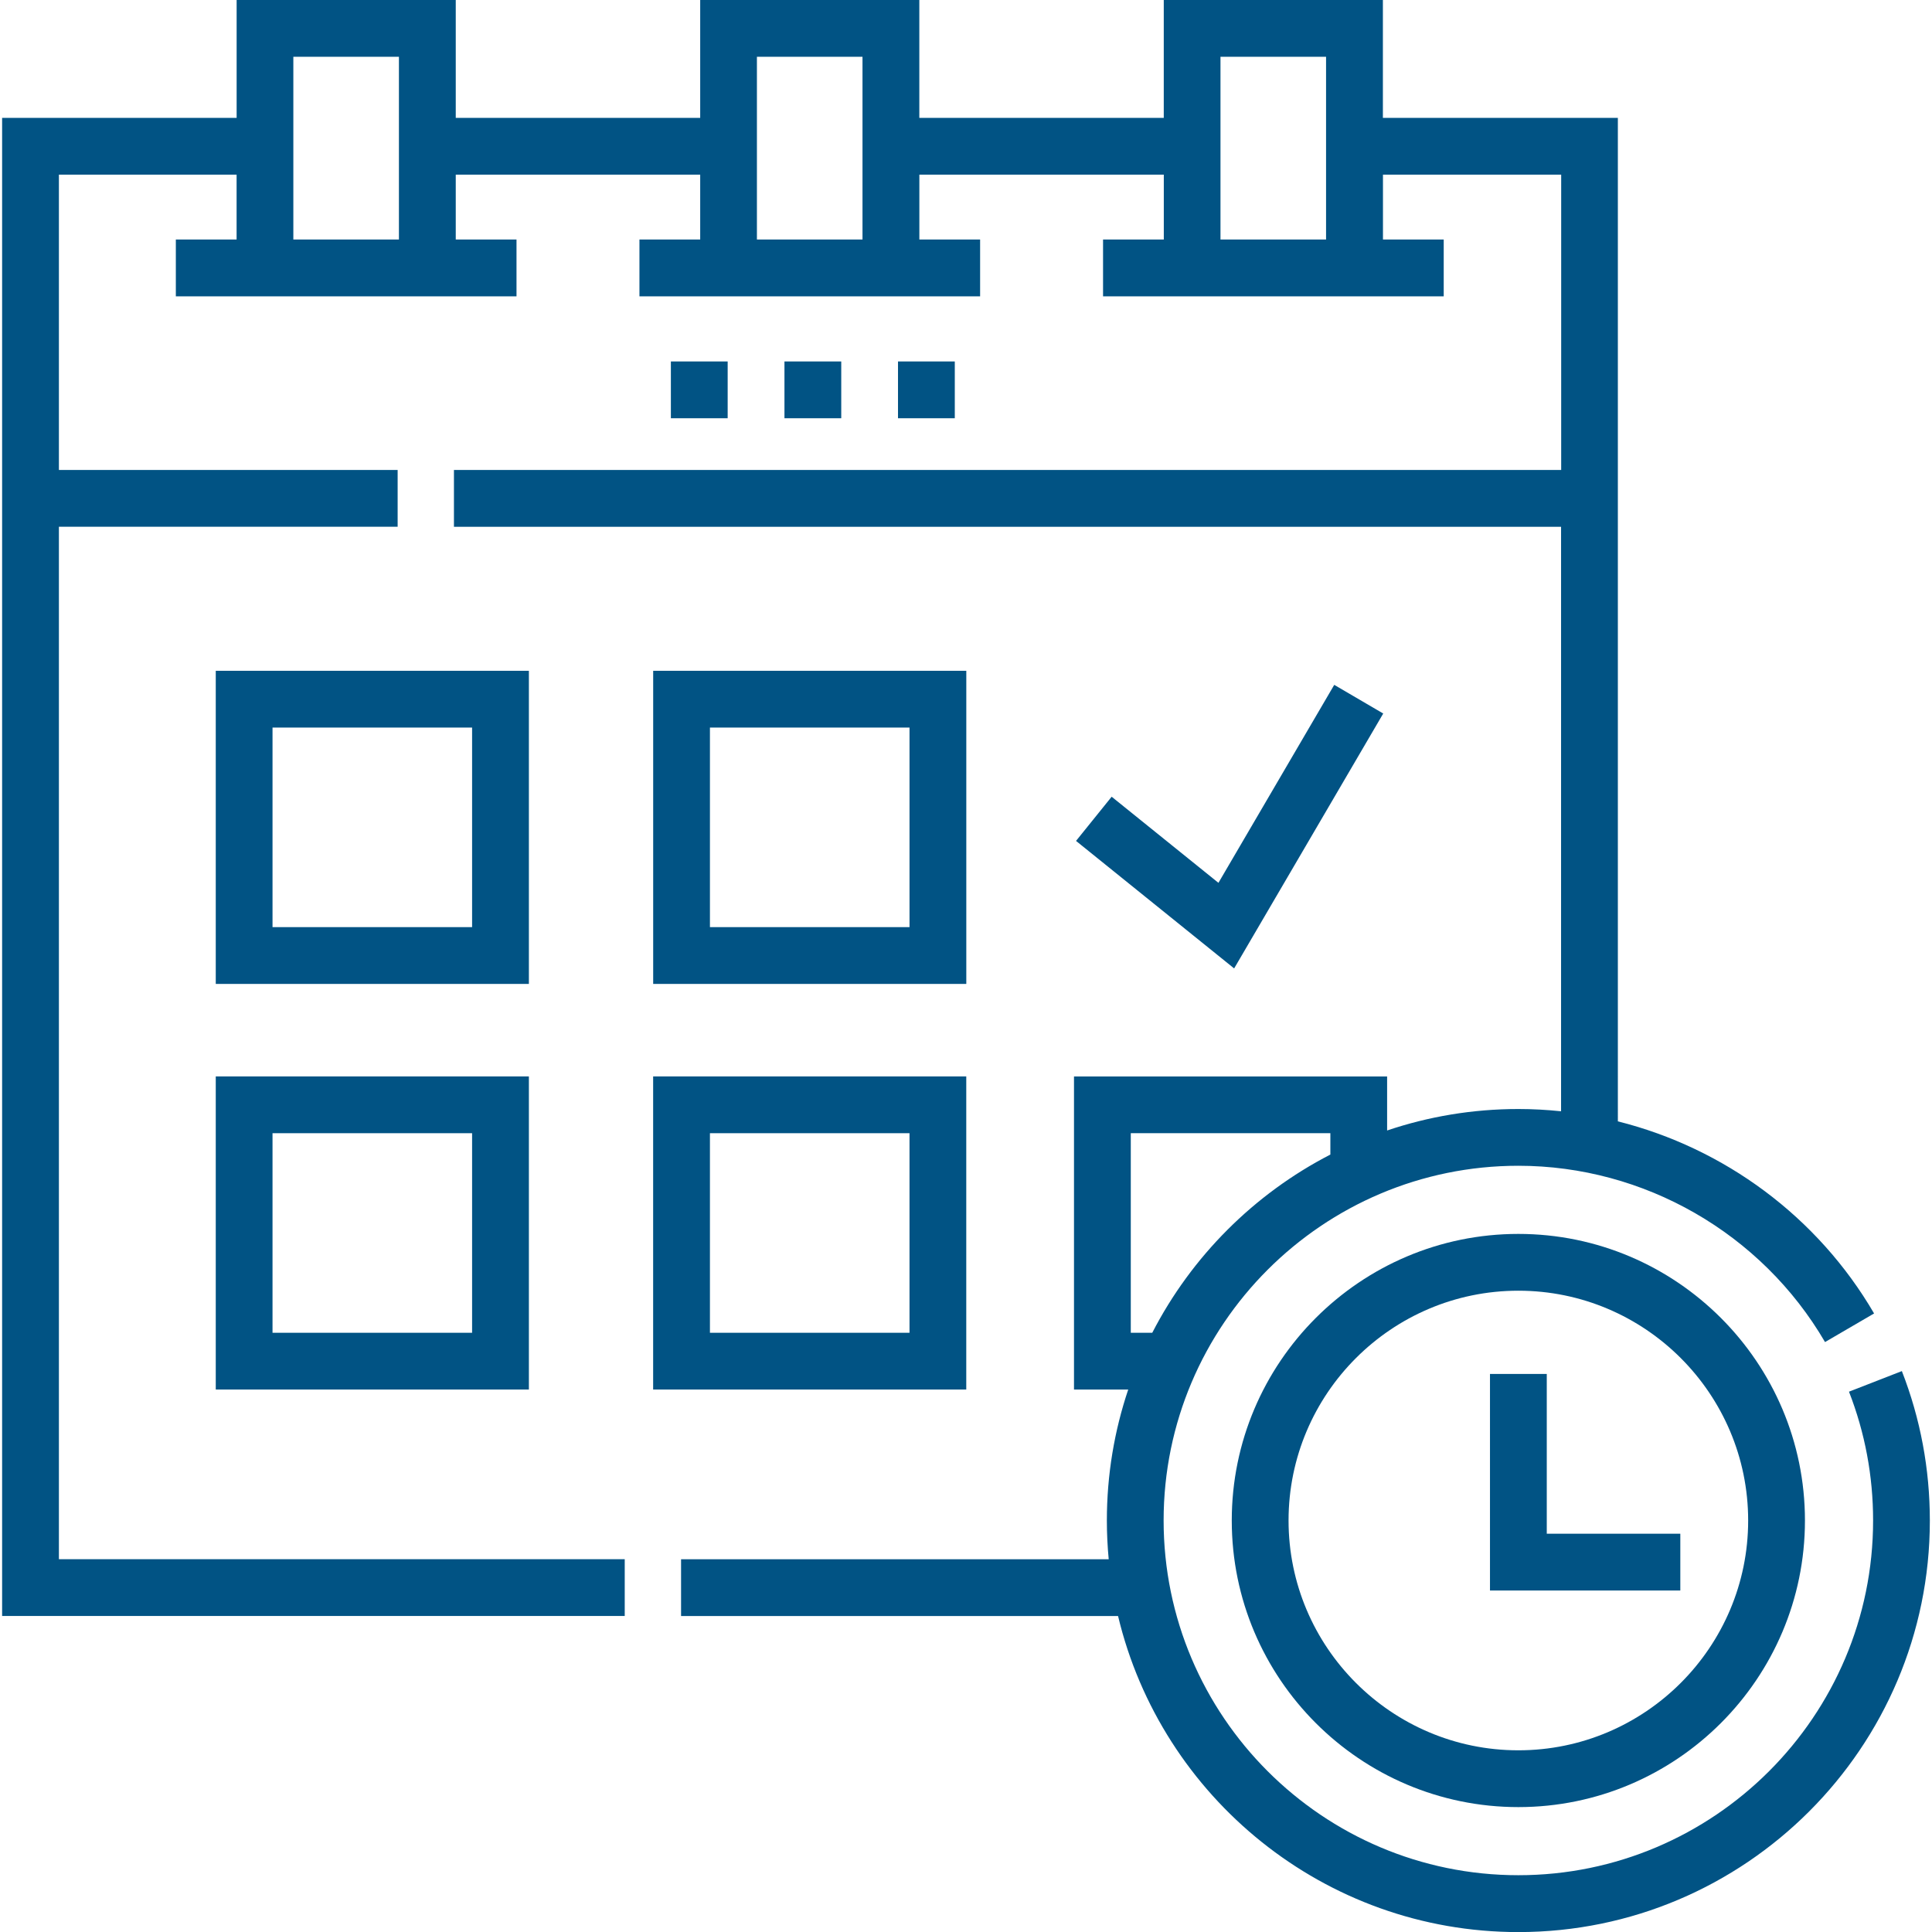 <svg xmlns="http://www.w3.org/2000/svg" id="Calque_1" data-name="Calque 1" viewBox="0 0 512 512"><defs><style> .cls-1 { fill: #015384; } </style></defs><g><path class="cls-1" d="M140.16,177.77H57.18v82.98h82.98v-82.98ZM125.11,245.7h-52.89v-52.89h52.89v52.89Z"></path><path class="cls-1" d="M256.08,177.77h-82.98v82.98h82.98v-82.98ZM241.03,245.7h-52.89v-52.89h52.89v52.89Z"></path><path class="cls-1" d="M57.18,368.24h82.98v-82.98H57.18v82.98ZM72.22,300.31h52.89v52.89h-52.89v-52.89Z"></path><path class="cls-1" d="M173.09,368.24h82.98v-82.98h-82.98v82.98ZM188.14,300.31h52.89v52.89h-52.89v-52.89Z"></path><path class="cls-1" d="M353.59,181.49l-30.69,52.47-28.3-22.82-9.44,11.71,41.9,33.79,39.51-67.55-12.99-7.6Z"></path><path class="cls-1" d="M504.02,363.35l-14.02,5.46c4.24,10.87,6.39,22.35,6.39,34.13,0,51.84-42.17,94.01-94.01,94.01s-94.01-42.17-94.01-94.01,42.17-94,94.01-94c33.32,0,64.46,17.9,81.27,46.72l13-7.58c-14.96-25.66-39.72-43.84-67.9-50.91V31.24h-62.27V0h-58.07v31.24h-64.78V0h-58.07v31.24h-64.78V0h-58.07v31.24H.56v397.01h165v-15.05H15.61V139.59h89.77v-15.05H15.61V46.29h47.09v17.19h-16.1v15.05h90.28v-15.05h-16.1v-17.19h64.78v17.19h-16.1v15.05h90.28v-15.05h-16.1v-17.19h64.78v17.19h-16.1v15.05h90.28v-15.05h-16.1v-17.19h47.23v78.26H120.3v15.05h293.4v154.9c-3.74-.39-7.51-.6-11.32-.6-12.16,0-23.85,2-34.78,5.69v-14.32h-82.98v82.98h14.37c-3.67,10.91-5.66,22.58-5.66,34.71,0,3.46.17,6.88.49,10.26h-113.33v15.05h115.81c11.44,47.97,54.66,83.75,106.08,83.75,60.13,0,109.05-48.92,109.05-109.05,0-13.66-2.49-26.98-7.41-39.6h0ZM77.74,63.48V15.05h27.98v48.43h-27.98ZM200.59,63.48V15.05h27.98v48.43h-27.98ZM323.44,63.48V15.05h27.98v48.43h-27.98ZM299.67,353.2v-52.89h52.89v5.66c-20.22,10.43-36.78,27-47.2,47.23h-5.69Z"></path><path class="cls-1" d="M402.38,327c-41.88,0-75.95,34.07-75.95,75.95s34.07,75.95,75.95,75.95,75.95-34.07,75.95-75.95-34.07-75.95-75.95-75.95ZM402.38,463.85c-33.58,0-60.9-27.32-60.9-60.9s27.32-60.9,60.9-60.9,60.9,27.32,60.9,60.9-27.32,60.9-60.9,60.9Z"></path><path class="cls-1" d="M409.91,364.11h-15.05v57.39h50.44v-15.05h-35.39v-42.35Z"></path></g><path class="cls-1" d="M177.79,95.79h15.05v15.05h-15.05v-15.05Z"></path><path class="cls-1" d="M207.89,95.79h15.05v15.05h-15.05v-15.05Z"></path><path class="cls-1" d="M237.98,95.79h15.05v15.05h-15.05v-15.05Z"></path></svg>